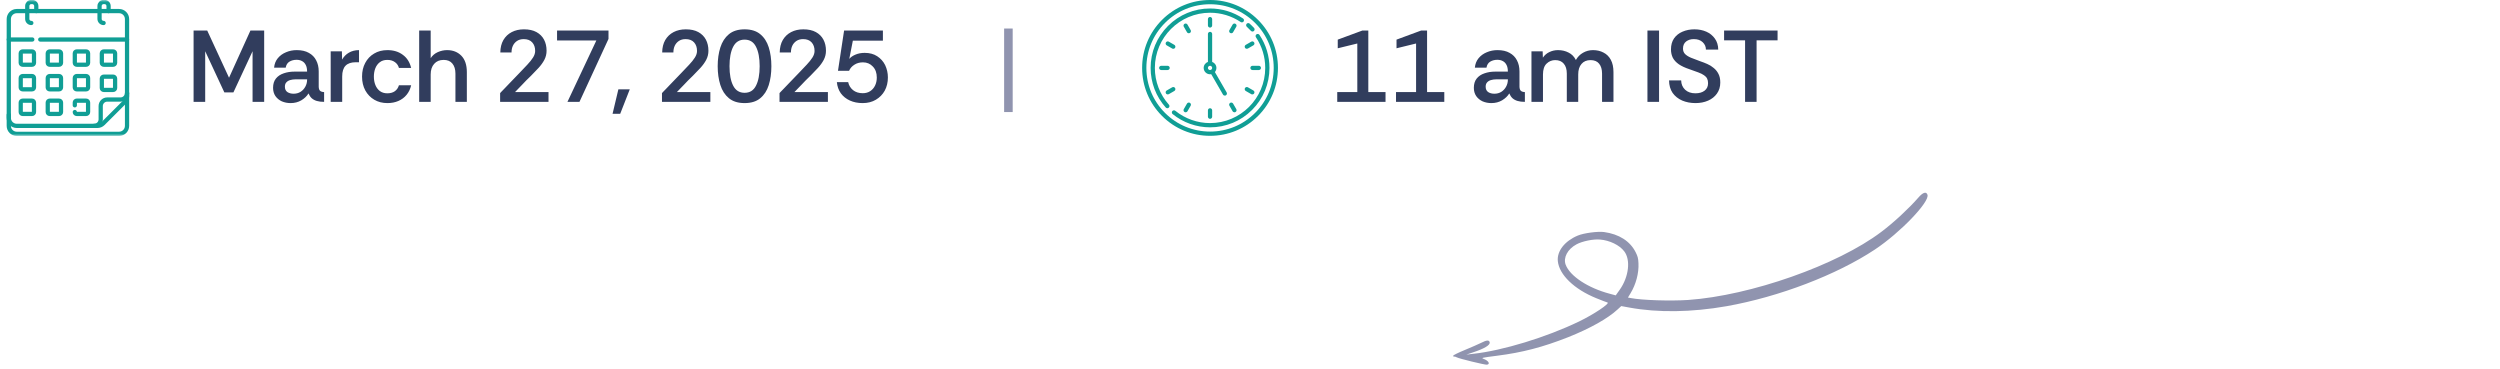 <svg xmlns="http://www.w3.org/2000/svg" width="589" height="87" viewBox="0 0 589 87" fill="none"><mask id="mask0_6012_30170" style="mask-type:luminance" maskUnits="userSpaceOnUse" x="0" y="0" width="32" height="32"><path d="M31.5 31.5V0.5H0.5V31.5H31.5Z" fill="white" stroke="white"></path></mask><g mask="url(#mask0_6012_30170)"><path d="M29.93 21.985V29.656C29.93 30.692 29.09 31.531 28.055 31.531H3.945C2.91 31.531 2.07 30.692 2.07 29.656V27.048" stroke="#109E95" stroke-miterlimit="10" stroke-linecap="round" stroke-linejoin="round"></path><path d="M22.954 29.656H3.948C2.911 29.656 2.07 28.815 2.07 27.778V4.489C2.07 3.452 2.911 2.611 3.948 2.611H28.051C29.089 2.611 29.93 3.452 29.93 4.489V22.68C29.93 23.178 29.732 23.656 29.379 24.008L24.282 29.106C23.93 29.458 23.452 29.656 22.954 29.656Z" stroke="#109E95" stroke-miterlimit="10" stroke-linecap="round" stroke-linejoin="round"></path><path d="M22.188 29.656C23.037 29.656 23.726 28.967 23.726 28.117V24.988C23.726 24.139 24.415 23.45 25.265 23.45H28.394C29.244 23.45 29.933 22.761 29.933 21.911" stroke="#109E95" stroke-miterlimit="10" stroke-linecap="round" stroke-linejoin="round"></path><path d="M7.612 9.31H2.07" stroke="#109E95" stroke-miterlimit="10" stroke-linecap="round" stroke-linejoin="round"></path><path d="M29.927 9.31H9.484" stroke="#109E95" stroke-miterlimit="10" stroke-linecap="round" stroke-linejoin="round"></path><path d="M7.379 5.415C6.85 5.415 6.422 4.986 6.422 4.458V1.425C6.422 0.897 6.85 0.469 7.379 0.469H7.594C8.122 0.469 8.55 0.897 8.55 1.425V2.611" stroke="#109E95" stroke-miterlimit="10" stroke-linecap="round" stroke-linejoin="round"></path><path d="M24.41 5.415C23.881 5.415 23.453 4.986 23.453 4.458V1.425C23.453 0.897 23.881 0.469 24.41 0.469H24.625C25.153 0.469 25.582 0.897 25.582 1.425V2.611" stroke="#109E95" stroke-miterlimit="10" stroke-linecap="round" stroke-linejoin="round"></path><path d="M7.561 15.247H5.329C5.083 15.247 4.883 15.047 4.883 14.801V12.569C4.883 12.322 5.083 12.122 5.329 12.122H7.561C7.808 12.122 8.008 12.322 8.008 12.569V14.801C8.008 15.047 7.808 15.247 7.561 15.247Z" stroke="#109E95" stroke-miterlimit="10" stroke-linecap="round" stroke-linejoin="round"></path><path d="M13.929 15.247H11.696C11.45 15.247 11.25 15.047 11.25 14.801V12.569C11.25 12.322 11.45 12.122 11.696 12.122H13.929C14.175 12.122 14.375 12.322 14.375 12.569V14.801C14.375 15.047 14.175 15.247 13.929 15.247Z" stroke="#109E95" stroke-miterlimit="10" stroke-linecap="round" stroke-linejoin="round"></path><path d="M20.304 15.247H18.071C17.825 15.247 17.625 15.047 17.625 14.801V12.569C17.625 12.322 17.825 12.122 18.071 12.122H20.304C20.55 12.122 20.75 12.322 20.75 12.569V14.801C20.75 15.047 20.55 15.247 20.304 15.247Z" stroke="#109E95" stroke-miterlimit="10" stroke-linecap="round" stroke-linejoin="round"></path><path d="M26.671 15.247H24.439C24.192 15.247 23.992 15.047 23.992 14.801V12.569C23.992 12.322 24.192 12.122 24.439 12.122H26.671C26.917 12.122 27.117 12.322 27.117 12.569V14.801C27.117 15.047 26.917 15.247 26.671 15.247Z" stroke="#109E95" stroke-miterlimit="10" stroke-linecap="round" stroke-linejoin="round"></path><path d="M7.561 21.045H5.329C5.083 21.045 4.883 20.846 4.883 20.599V18.367C4.883 18.12 5.083 17.92 5.329 17.92H7.561C7.808 17.92 8.008 18.12 8.008 18.367V20.599C8.008 20.846 7.808 21.045 7.561 21.045Z" stroke="#109E95" stroke-miterlimit="10" stroke-linecap="round" stroke-linejoin="round"></path><path d="M13.929 21.045H11.696C11.45 21.045 11.25 20.846 11.25 20.599V18.367C11.25 18.12 11.45 17.92 11.696 17.92H13.929C14.175 17.92 14.375 18.12 14.375 18.367V20.599C14.375 20.846 14.175 21.045 13.929 21.045Z" stroke="#109E95" stroke-miterlimit="10" stroke-linecap="round" stroke-linejoin="round"></path><path d="M20.304 21.045H18.071C17.825 21.045 17.625 20.846 17.625 20.599V18.367C17.625 18.12 17.825 17.92 18.071 17.92H20.304C20.55 17.92 20.75 18.12 20.75 18.367V20.599C20.75 20.846 20.55 21.045 20.304 21.045Z" stroke="#109E95" stroke-miterlimit="10" stroke-linecap="round" stroke-linejoin="round"></path><path d="M26.671 21.185H24.439C24.192 21.185 23.992 20.985 23.992 20.738V18.506C23.992 18.259 24.192 18.06 24.439 18.06H26.671C26.917 18.06 27.117 18.259 27.117 18.506V20.738C27.117 20.985 26.917 21.185 26.671 21.185Z" stroke="#109E95" stroke-miterlimit="10" stroke-linecap="round" stroke-linejoin="round"></path><path d="M7.561 26.844H5.329C5.083 26.844 4.883 26.644 4.883 26.397V24.165C4.883 23.919 5.083 23.719 5.329 23.719H7.561C7.808 23.719 8.008 23.919 8.008 24.165V26.397C8.008 26.644 7.808 26.844 7.561 26.844Z" stroke="#109E95" stroke-miterlimit="10" stroke-linecap="round" stroke-linejoin="round"></path><path d="M13.929 26.844H11.696C11.45 26.844 11.25 26.644 11.25 26.397V24.165C11.25 23.919 11.45 23.719 11.696 23.719H13.929C14.175 23.719 14.375 23.919 14.375 24.165V26.397C14.375 26.644 14.175 26.844 13.929 26.844Z" stroke="#109E95" stroke-miterlimit="10" stroke-linecap="round" stroke-linejoin="round"></path><path d="M17.625 24.809V24.165C17.625 23.919 17.825 23.719 18.071 23.719H20.304C20.55 23.719 20.75 23.919 20.75 24.165V26.397C20.75 26.644 20.55 26.844 20.304 26.844H18.071C17.825 26.844 17.625 26.644 17.625 26.397" stroke="#109E95" stroke-miterlimit="10" stroke-linecap="round" stroke-linejoin="round"></path></g><path d="M45.608 24V7.2H48.824L53.96 18.312L59 7.2H62.24V24H59.504V12.072L54.992 21.768H52.856L48.344 12.072V24H45.608ZM68.463 24.288C67.728 24.288 67.04 24.152 66.4 23.88C65.775 23.592 65.272 23.176 64.888 22.632C64.519 22.088 64.335 21.44 64.335 20.688C64.335 19.792 64.559 19.064 65.007 18.504C65.456 17.944 66.064 17.536 66.832 17.28C67.6 17.008 68.448 16.872 69.376 16.872H72.352C72.352 16.232 72.248 15.712 72.04 15.312C71.832 14.896 71.543 14.592 71.175 14.4C70.808 14.192 70.376 14.088 69.879 14.088C69.24 14.088 68.68 14.232 68.2 14.52C67.719 14.808 67.424 15.28 67.311 15.936H64.576C64.656 15.072 64.944 14.336 65.439 13.728C65.951 13.104 66.6 12.632 67.383 12.312C68.168 11.976 69.007 11.808 69.903 11.808C71.055 11.808 72.007 12.024 72.76 12.456C73.528 12.872 74.103 13.456 74.487 14.208C74.888 14.96 75.088 15.832 75.088 16.824V20.448C75.103 20.88 75.207 21.192 75.4 21.384C75.608 21.576 75.927 21.68 76.359 21.696V24C75.688 24 75.112 23.928 74.632 23.784C74.151 23.64 73.751 23.424 73.431 23.136C73.127 22.848 72.879 22.472 72.688 22.008C72.303 22.648 71.736 23.192 70.984 23.64C70.248 24.072 69.407 24.288 68.463 24.288ZM69.159 22.08C69.784 22.08 70.328 21.936 70.791 21.648C71.272 21.344 71.647 20.944 71.919 20.448C72.207 19.936 72.352 19.376 72.352 18.768V18.696H69.567C69.151 18.696 68.751 18.752 68.368 18.864C67.984 18.976 67.68 19.16 67.456 19.416C67.231 19.656 67.12 19.992 67.12 20.424C67.12 21 67.32 21.424 67.719 21.696C68.12 21.952 68.6 22.08 69.159 22.08ZM77.909 24V12.096H80.549L80.597 14.04C80.997 13.336 81.533 12.792 82.205 12.408C82.893 12.008 83.685 11.808 84.581 11.808V14.664H83.837C82.749 14.664 81.941 14.936 81.413 15.48C80.885 16.024 80.621 16.872 80.621 18.024V24H77.909ZM91.276 24.288C90.108 24.288 89.076 24.024 88.18 23.496C87.284 22.968 86.58 22.24 86.068 21.312C85.556 20.368 85.3 19.28 85.3 18.048C85.3 16.832 85.548 15.76 86.044 14.832C86.54 13.888 87.236 13.152 88.132 12.624C89.028 12.08 90.076 11.808 91.276 11.808C92.716 11.808 93.924 12.176 94.9 12.912C95.892 13.632 96.548 14.664 96.868 16.008H93.988C93.844 15.448 93.532 14.992 93.052 14.64C92.572 14.288 91.972 14.112 91.252 14.112C90.532 14.112 89.94 14.296 89.476 14.664C89.012 15.016 88.66 15.496 88.42 16.104C88.196 16.696 88.084 17.344 88.084 18.048C88.084 18.784 88.204 19.448 88.444 20.04C88.684 20.632 89.036 21.104 89.5 21.456C89.98 21.808 90.564 21.984 91.252 21.984C91.956 21.984 92.54 21.824 93.004 21.504C93.484 21.168 93.812 20.696 93.988 20.088H96.868C96.676 20.952 96.316 21.704 95.788 22.344C95.276 22.968 94.636 23.448 93.868 23.784C93.1 24.12 92.236 24.288 91.276 24.288ZM98.757 24V7.2H101.469V13.704C101.869 13.08 102.421 12.608 103.125 12.288C103.845 11.968 104.581 11.808 105.333 11.808C106.709 11.808 107.829 12.248 108.693 13.128C109.557 14.008 109.989 15.304 109.989 17.016V24H107.301V17.352C107.301 16.344 107.061 15.552 106.581 14.976C106.117 14.4 105.429 14.112 104.517 14.112C103.573 14.112 102.829 14.424 102.285 15.048C101.741 15.656 101.469 16.488 101.469 17.544V24H98.757ZM117.828 24V21.936C117.828 21.936 117.916 21.84 118.092 21.648C118.284 21.44 118.54 21.176 118.86 20.856C119.18 20.52 119.54 20.144 119.94 19.728C120.34 19.312 120.748 18.888 121.164 18.456C121.596 18.008 122.012 17.576 122.412 17.16C123.084 16.472 123.692 15.832 124.236 15.24C124.796 14.648 125.244 14.088 125.58 13.56C125.916 13.032 126.084 12.512 126.084 12C126.084 11.168 125.852 10.496 125.388 9.984C124.924 9.472 124.26 9.216 123.396 9.216C122.772 9.216 122.244 9.36 121.812 9.648C121.38 9.936 121.052 10.32 120.828 10.8C120.62 11.264 120.516 11.784 120.516 12.36H117.876C117.892 11.208 118.132 10.232 118.596 9.432C119.076 8.616 119.732 7.992 120.564 7.56C121.396 7.128 122.356 6.912 123.444 6.912C124.628 6.912 125.612 7.128 126.396 7.56C127.18 7.992 127.772 8.584 128.172 9.336C128.572 10.088 128.772 10.96 128.772 11.952C128.772 12.72 128.596 13.44 128.244 14.112C127.892 14.768 127.436 15.4 126.876 16.008C126.316 16.616 125.724 17.232 125.1 17.856C124.716 18.224 124.34 18.592 123.972 18.96C123.62 19.328 123.284 19.68 122.964 20.016C122.644 20.336 122.364 20.624 122.124 20.88C121.884 21.136 121.692 21.336 121.548 21.48C121.404 21.624 121.332 21.696 121.332 21.696H129.228V24H117.828ZM133.69 24L140.506 9.528H131.242V7.2H143.362V9.168L136.522 24H133.69ZM144.32 26.808L145.688 21.048H148.376L146.12 26.808H144.32ZM155.962 24V21.936C155.962 21.936 156.05 21.84 156.226 21.648C156.418 21.44 156.674 21.176 156.994 20.856C157.314 20.52 157.674 20.144 158.074 19.728C158.474 19.312 158.882 18.888 159.298 18.456C159.73 18.008 160.146 17.576 160.546 17.16C161.218 16.472 161.826 15.832 162.37 15.24C162.93 14.648 163.378 14.088 163.714 13.56C164.05 13.032 164.218 12.512 164.218 12C164.218 11.168 163.986 10.496 163.522 9.984C163.058 9.472 162.394 9.216 161.53 9.216C160.906 9.216 160.378 9.36 159.946 9.648C159.514 9.936 159.186 10.32 158.962 10.8C158.754 11.264 158.65 11.784 158.65 12.36H156.01C156.026 11.208 156.266 10.232 156.73 9.432C157.21 8.616 157.866 7.992 158.698 7.56C159.53 7.128 160.49 6.912 161.578 6.912C162.762 6.912 163.746 7.128 164.53 7.56C165.314 7.992 165.906 8.584 166.306 9.336C166.706 10.088 166.906 10.96 166.906 11.952C166.906 12.72 166.73 13.44 166.378 14.112C166.026 14.768 165.57 15.4 165.01 16.008C164.45 16.616 163.858 17.232 163.234 17.856C162.85 18.224 162.474 18.592 162.106 18.96C161.754 19.328 161.418 19.68 161.098 20.016C160.778 20.336 160.498 20.624 160.258 20.88C160.018 21.136 159.826 21.336 159.682 21.48C159.538 21.624 159.466 21.696 159.466 21.696H167.362V24H155.962ZM175.424 24.288C173.888 24.288 172.656 23.904 171.728 23.136C170.8 22.368 170.128 21.328 169.712 20.016C169.296 18.704 169.088 17.232 169.088 15.6C169.088 13.968 169.296 12.496 169.712 11.184C170.128 9.872 170.8 8.832 171.728 8.064C172.656 7.296 173.888 6.912 175.424 6.912C176.96 6.912 178.184 7.288 179.096 8.04C180.024 8.792 180.696 9.824 181.112 11.136C181.528 12.448 181.736 13.936 181.736 15.6C181.736 17.264 181.528 18.752 181.112 20.064C180.696 21.376 180.024 22.408 179.096 23.16C178.184 23.912 176.96 24.288 175.424 24.288ZM175.424 21.864C176.656 21.864 177.552 21.304 178.112 20.184C178.688 19.064 178.976 17.536 178.976 15.6C178.976 13.664 178.688 12.136 178.112 11.016C177.552 9.896 176.656 9.336 175.424 9.336C174.208 9.336 173.312 9.896 172.736 11.016C172.16 12.136 171.872 13.664 171.872 15.6C171.872 17.536 172.16 19.064 172.736 20.184C173.312 21.304 174.208 21.864 175.424 21.864ZM183.654 24V21.936C183.654 21.936 183.742 21.84 183.918 21.648C184.11 21.44 184.366 21.176 184.686 20.856C185.006 20.52 185.366 20.144 185.766 19.728C186.166 19.312 186.574 18.888 186.99 18.456C187.422 18.008 187.838 17.576 188.238 17.16C188.91 16.472 189.518 15.832 190.062 15.24C190.622 14.648 191.07 14.088 191.406 13.56C191.742 13.032 191.91 12.512 191.91 12C191.91 11.168 191.678 10.496 191.214 9.984C190.75 9.472 190.086 9.216 189.222 9.216C188.598 9.216 188.07 9.36 187.638 9.648C187.206 9.936 186.878 10.32 186.654 10.8C186.446 11.264 186.342 11.784 186.342 12.36H183.702C183.718 11.208 183.958 10.232 184.422 9.432C184.902 8.616 185.558 7.992 186.39 7.56C187.222 7.128 188.182 6.912 189.27 6.912C190.454 6.912 191.438 7.128 192.222 7.56C193.006 7.992 193.598 8.584 193.998 9.336C194.398 10.088 194.598 10.96 194.598 11.952C194.598 12.72 194.422 13.44 194.07 14.112C193.718 14.768 193.262 15.4 192.702 16.008C192.142 16.616 191.55 17.232 190.926 17.856C190.542 18.224 190.166 18.592 189.798 18.96C189.446 19.328 189.11 19.68 188.79 20.016C188.47 20.336 188.19 20.624 187.95 20.88C187.71 21.136 187.518 21.336 187.374 21.48C187.23 21.624 187.158 21.696 187.158 21.696H195.054V24H183.654ZM203.236 24.288C202.116 24.288 201.116 24.088 200.236 23.688C199.356 23.288 198.644 22.72 198.1 21.984C197.572 21.232 197.26 20.352 197.164 19.344H199.828C199.988 20.112 200.372 20.744 200.98 21.24C201.588 21.72 202.348 21.96 203.26 21.96C203.932 21.96 204.516 21.8 205.012 21.48C205.508 21.16 205.892 20.72 206.164 20.16C206.436 19.6 206.572 18.968 206.572 18.264C206.572 17.176 206.26 16.312 205.636 15.672C205.028 15.016 204.252 14.688 203.308 14.688C202.524 14.688 201.844 14.88 201.268 15.264C200.692 15.632 200.284 16.104 200.044 16.68H197.428L198.868 7.2H208.012V9.576H200.932L200.092 13.872C200.444 13.456 200.932 13.12 201.556 12.864C202.196 12.592 202.916 12.456 203.716 12.456C204.884 12.456 205.868 12.72 206.668 13.248C207.484 13.776 208.108 14.472 208.54 15.336C208.748 15.784 208.908 16.248 209.02 16.728C209.132 17.208 209.188 17.712 209.188 18.24C209.188 19.408 208.94 20.448 208.444 21.36C207.948 22.256 207.252 22.968 206.356 23.496C205.476 24.024 204.436 24.288 203.236 24.288Z" fill="#313D5D"></path><path d="M236.573 26.4V6.72H238.589V26.4H236.573Z" fill="#9094AF"></path><g clip-path="url(#clip0_6012_30170)"><path d="M296.4 4.686C293.378 1.664 289.36 0 285.086 0C280.812 0 276.794 1.664 273.772 4.686C270.75 7.708 269.086 11.726 269.086 16C269.086 20.274 270.75 24.292 273.772 27.314C276.794 30.336 280.812 32 285.086 32C289.36 32 293.378 30.336 296.4 27.314C299.422 24.292 301.086 20.274 301.086 16C301.086 11.726 299.422 7.708 296.4 4.686ZM295.693 26.607C292.859 29.44 289.093 31 285.086 31C281.079 31 277.312 29.44 274.479 26.607C271.646 23.773 270.086 20.007 270.086 16C270.086 11.993 271.646 8.226 274.479 5.393C277.312 2.56 281.079 1 285.086 1C289.093 1 292.859 2.56 295.693 5.393C298.526 8.226 300.086 11.993 300.086 16C300.086 20.007 298.526 23.773 295.693 26.607Z" fill="#109E95"></path><path d="M272.086 16C272.086 8.832 277.918 3 285.086 3C287.671 3 290.169 3.757 292.308 5.189C292.538 5.343 292.848 5.281 293.002 5.052C293.155 4.822 293.094 4.512 292.864 4.358C290.56 2.815 287.87 2 285.086 2C281.346 2 277.831 3.456 275.186 6.101C272.542 8.745 271.086 12.26 271.086 16C271.086 19.45 272.352 22.765 274.65 25.333C274.749 25.443 274.886 25.5 275.023 25.5C275.142 25.5 275.261 25.458 275.356 25.372C275.562 25.188 275.58 24.872 275.396 24.666C273.261 22.281 272.086 19.204 272.086 16Z" fill="#109E95"></path><path d="M296.729 8.222C296.575 7.992 296.264 7.931 296.035 8.084C295.806 8.238 295.744 8.549 295.898 8.778C297.33 10.917 298.087 13.415 298.087 16C298.087 23.168 292.255 29 285.087 29C282.113 29 279.206 27.97 276.901 26.1C276.687 25.926 276.372 25.959 276.198 26.173C276.024 26.388 276.056 26.702 276.271 26.876C278.753 28.891 281.884 30 285.087 30C288.826 30 292.342 28.544 294.986 25.899C297.63 23.255 299.087 19.74 299.087 16C299.087 13.216 298.271 10.526 296.729 8.222Z" fill="#109E95"></path><path d="M293.752 6.31C294.089 6.611 294.413 6.932 294.716 7.266C294.815 7.375 294.95 7.43 295.086 7.43C295.206 7.43 295.326 7.388 295.422 7.301C295.627 7.115 295.642 6.799 295.456 6.594C295.13 6.235 294.781 5.888 294.419 5.565C294.214 5.38 293.897 5.398 293.713 5.604C293.529 5.809 293.547 6.126 293.752 6.31Z" fill="#109E95"></path><path d="M285.086 6.5C285.362 6.5 285.586 6.276 285.586 6V4.5C285.586 4.224 285.362 4 285.086 4C284.81 4 284.586 4.224 284.586 4.5V6C284.586 6.276 284.81 6.5 285.086 6.5Z" fill="#109E95"></path><path d="M284.586 26V27.5C284.586 27.776 284.81 28 285.086 28C285.362 28 285.586 27.776 285.586 27.5V26C285.586 25.724 285.362 25.5 285.086 25.5C284.81 25.5 284.586 25.724 284.586 26Z" fill="#109E95"></path><path d="M275.586 16C275.586 15.724 275.362 15.5 275.086 15.5H273.586C273.31 15.5 273.086 15.724 273.086 16C273.086 16.276 273.31 16.5 273.586 16.5H275.086C275.362 16.5 275.586 16.276 275.586 16Z" fill="#109E95"></path><path d="M294.586 16C294.586 16.276 294.81 16.5 295.086 16.5H296.586C296.862 16.5 297.086 16.276 297.086 16C297.086 15.724 296.862 15.5 296.586 15.5H295.086C294.81 15.5 294.586 15.724 294.586 16Z" fill="#109E95"></path><path d="M280.519 7.09L279.769 5.791C279.631 5.552 279.325 5.47 279.086 5.608C278.847 5.746 278.765 6.052 278.903 6.291L279.653 7.59C279.746 7.75 279.914 7.84 280.087 7.84C280.171 7.84 280.257 7.818 280.336 7.773C280.575 7.635 280.657 7.329 280.519 7.09Z" fill="#109E95"></path><path d="M290.519 24.41C290.381 24.171 290.075 24.089 289.836 24.227C289.597 24.365 289.515 24.671 289.653 24.91L290.403 26.209C290.496 26.37 290.664 26.459 290.837 26.459C290.921 26.459 291.007 26.438 291.086 26.392C291.325 26.254 291.407 25.948 291.269 25.709L290.519 24.41Z" fill="#109E95"></path><path d="M275.126 22.25C275.21 22.25 275.296 22.228 275.375 22.183L276.674 21.433C276.913 21.295 276.995 20.989 276.857 20.75C276.719 20.511 276.413 20.429 276.174 20.567L274.875 21.317C274.636 21.455 274.554 21.761 274.692 22C274.785 22.16 274.953 22.25 275.126 22.25Z" fill="#109E95"></path><path d="M293.751 11.5C293.835 11.5 293.921 11.478 294 11.433L295.299 10.683C295.538 10.545 295.62 10.239 295.482 10C295.344 9.761 295.038 9.679 294.799 9.817L293.5 10.567C293.261 10.705 293.179 11.011 293.317 11.25C293.41 11.41 293.578 11.5 293.751 11.5Z" fill="#109E95"></path><path d="M291.086 5.608C290.847 5.47 290.541 5.551 290.403 5.791L289.653 7.09C289.515 7.329 289.597 7.635 289.836 7.773C289.915 7.818 290.001 7.84 290.086 7.84C290.258 7.84 290.426 7.75 290.519 7.59L291.269 6.291C291.407 6.052 291.325 5.746 291.086 5.608Z" fill="#109E95"></path><path d="M280.336 24.227C280.097 24.089 279.791 24.171 279.653 24.41L278.903 25.709C278.765 25.948 278.847 26.254 279.086 26.392C279.165 26.438 279.251 26.459 279.336 26.459C279.508 26.459 279.676 26.37 279.769 26.209L280.519 24.91C280.657 24.671 280.575 24.365 280.336 24.227Z" fill="#109E95"></path><path d="M293.5 21.433L294.799 22.183C294.878 22.229 294.964 22.25 295.049 22.25C295.221 22.25 295.39 22.16 295.482 22C295.62 21.761 295.538 21.455 295.299 21.317L294 20.567C293.761 20.429 293.455 20.511 293.317 20.75C293.179 20.989 293.261 21.295 293.5 21.433Z" fill="#109E95"></path><path d="M276.674 10.567L275.375 9.817C275.136 9.679 274.83 9.761 274.692 10C274.554 10.239 274.636 10.545 274.875 10.683L276.174 11.433C276.253 11.479 276.339 11.5 276.424 11.5C276.597 11.5 276.765 11.41 276.857 11.25C276.995 11.011 276.913 10.705 276.674 10.567Z" fill="#109E95"></path><path d="M288.567 22.528C288.651 22.528 288.737 22.507 288.816 22.461C289.055 22.323 289.137 22.017 288.999 21.778L286.226 16.974C286.45 16.712 286.586 16.371 286.586 16C286.586 15.348 286.168 14.792 285.586 14.586V8C285.586 7.724 285.362 7.5 285.086 7.5C284.81 7.5 284.586 7.724 284.586 8V14.586C284.004 14.792 283.586 15.348 283.586 16C283.586 16.827 284.259 17.5 285.086 17.5C285.179 17.5 285.271 17.491 285.36 17.474L288.133 22.278C288.226 22.439 288.394 22.528 288.567 22.528ZM284.586 16C284.586 15.724 284.81 15.5 285.086 15.5C285.362 15.5 285.586 15.724 285.586 16C285.586 16.276 285.362 16.5 285.086 16.5C284.81 16.5 284.586 16.276 284.586 16Z" fill="#109E95"></path></g><path d="M315.054 24V21.696H319.782V10.248L315.174 11.376V9.336L320.958 7.2H322.374V21.696H326.43V24H315.054ZM328.9 24V21.696H333.628V10.248L329.02 11.376V9.336L334.804 7.2H336.22V21.696H340.276V24H328.9ZM351.366 24.288C350.63 24.288 349.942 24.152 349.302 23.88C348.678 23.592 348.174 23.176 347.79 22.632C347.422 22.088 347.238 21.44 347.238 20.688C347.238 19.792 347.462 19.064 347.91 18.504C348.358 17.944 348.966 17.536 349.734 17.28C350.502 17.008 351.35 16.872 352.278 16.872H355.254C355.254 16.232 355.15 15.712 354.942 15.312C354.734 14.896 354.446 14.592 354.078 14.4C353.71 14.192 353.278 14.088 352.782 14.088C352.142 14.088 351.582 14.232 351.102 14.52C350.622 14.808 350.326 15.28 350.214 15.936H347.478C347.558 15.072 347.846 14.336 348.342 13.728C348.854 13.104 349.502 12.632 350.286 12.312C351.07 11.976 351.91 11.808 352.806 11.808C353.958 11.808 354.91 12.024 355.662 12.456C356.43 12.872 357.006 13.456 357.39 14.208C357.79 14.96 357.99 15.832 357.99 16.824V20.448C358.006 20.88 358.11 21.192 358.302 21.384C358.51 21.576 358.83 21.68 359.262 21.696V24C358.59 24 358.014 23.928 357.534 23.784C357.054 23.64 356.654 23.424 356.334 23.136C356.03 22.848 355.782 22.472 355.59 22.008C355.206 22.648 354.638 23.192 353.886 23.64C353.15 24.072 352.31 24.288 351.366 24.288ZM352.062 22.08C352.686 22.08 353.23 21.936 353.694 21.648C354.174 21.344 354.55 20.944 354.822 20.448C355.11 19.936 355.254 19.376 355.254 18.768V18.696H352.47C352.054 18.696 351.654 18.752 351.27 18.864C350.886 18.976 350.582 19.16 350.358 19.416C350.134 19.656 350.022 19.992 350.022 20.424C350.022 21 350.222 21.424 350.622 21.696C351.022 21.952 351.502 22.08 352.062 22.08ZM360.812 24V12.096H363.452L363.5 13.584C363.9 12.992 364.412 12.552 365.036 12.264C365.66 11.96 366.34 11.808 367.076 11.808C367.988 11.808 368.812 12 369.548 12.384C370.3 12.752 370.876 13.336 371.276 14.136C371.692 13.4 372.252 12.832 372.956 12.432C373.676 12.016 374.46 11.808 375.308 11.808C376.236 11.808 377.06 12 377.78 12.384C378.516 12.752 379.092 13.32 379.508 14.088C379.924 14.856 380.132 15.824 380.132 16.992V24H377.444V17.352C377.444 16.344 377.212 15.56 376.748 15C376.3 14.44 375.628 14.16 374.732 14.16C373.82 14.16 373.108 14.464 372.596 15.072C372.084 15.664 371.828 16.488 371.828 17.544V24H369.14V17.352C369.14 16.328 368.9 15.544 368.42 15C367.956 14.44 367.284 14.16 366.404 14.16C365.62 14.16 364.94 14.44 364.364 15C363.804 15.544 363.524 16.392 363.524 17.544V24H360.812ZM388.137 24V7.2H390.873V24H388.137ZM399.466 24.288C398.314 24.288 397.266 24.088 396.322 23.688C395.378 23.272 394.626 22.672 394.066 21.888C393.522 21.088 393.242 20.104 393.226 18.936H396.082C396.098 19.832 396.41 20.568 397.018 21.144C397.626 21.704 398.434 21.984 399.442 21.984C400.338 21.984 401.058 21.776 401.602 21.36C402.146 20.944 402.418 20.36 402.418 19.608C402.418 19.176 402.346 18.816 402.202 18.528C402.058 18.224 401.818 17.96 401.482 17.736C401.146 17.496 400.698 17.272 400.138 17.064C399.578 16.84 398.866 16.584 398.002 16.296C396.994 15.96 396.17 15.576 395.53 15.144C394.89 14.696 394.418 14.184 394.114 13.608C393.826 13.016 393.682 12.36 393.682 11.64C393.682 10.616 393.922 9.752 394.402 9.048C394.898 8.344 395.562 7.816 396.394 7.464C397.242 7.096 398.178 6.912 399.202 6.912C400.242 6.912 401.178 7.096 402.01 7.464C402.842 7.832 403.514 8.376 404.026 9.096C404.538 9.8 404.802 10.664 404.818 11.688H401.914C401.914 11 401.658 10.416 401.146 9.936C400.634 9.456 399.954 9.216 399.106 9.216C398.386 9.2 397.77 9.384 397.258 9.768C396.762 10.152 396.514 10.712 396.514 11.448C396.514 11.96 396.674 12.384 396.994 12.72C397.33 13.056 397.802 13.352 398.41 13.608C399.018 13.864 399.754 14.144 400.618 14.448C401.146 14.624 401.682 14.832 402.226 15.072C402.786 15.312 403.29 15.624 403.738 16.008C404.202 16.376 404.578 16.84 404.866 17.4C405.154 17.944 405.298 18.624 405.298 19.44C405.298 20.448 405.034 21.32 404.506 22.056C403.994 22.776 403.298 23.328 402.418 23.712C401.538 24.096 400.554 24.288 399.466 24.288ZM411.14 24V9.504H406.196V7.2H418.796V9.504H413.852V24H411.14Z" fill="#313D5D"></path><path d="M377.936 54.671C381.451 55.163 384.033 56.805 385.346 59.399C385.861 60.431 385.966 60.817 386.023 62.031C386.137 64.365 385.425 67.011 384.154 69.092L383.543 70.102L384.171 70.218C386.841 70.74 393.537 70.95 397.736 70.671C412.452 69.637 432.873 62.463 443.221 54.641C446.152 52.449 449.761 49.085 451.955 46.565C453.033 45.314 453.831 45.063 454.113 45.881C454.681 47.536 447.707 54.818 441.698 58.805C432.71 64.761 419.127 69.947 406.784 72.14C398.559 73.589 390.603 73.699 383.87 72.461L381.966 72.112L381.153 72.864C378.838 75.021 374.636 77.384 369.414 79.458C363.521 81.784 358.646 83.06 352.72 83.807C349.124 84.281 348.923 84.311 349.491 84.533C350.707 84.965 351.178 85.793 350.313 85.921C349.87 85.987 343.725 84.49 343.202 84.185C343.009 84.06 342.723 83.989 342.582 84.01C342.441 84.031 342.336 83.93 342.352 83.814C342.384 83.676 343.603 83.074 345.073 82.474C346.543 81.875 348.285 81.099 348.962 80.771C350.25 80.101 350.846 80.071 350.971 80.645C351.117 81.311 349.699 82.151 346.925 83.059L345.472 83.541L347.095 83.358C354.056 82.593 364.285 79.472 372.014 75.747C375.512 74.062 379.466 71.414 378.703 71.257C378.575 71.238 377.375 70.785 376.074 70.252C370.9 68.154 367.352 64.743 367.024 61.526C366.781 59.173 368.649 56.776 371.737 55.496C373.145 54.904 376.478 54.467 377.936 54.671ZM371.419 57.568C369.318 58.7 368.259 60.709 368.868 62.358C369.867 65.037 374.116 67.847 379.254 69.206L380.667 69.59L381.621 68.245C383.75 65.234 384.224 61.209 382.664 59.206C381.556 57.745 379.233 56.619 376.971 56.438C375.401 56.289 372.755 56.834 371.419 57.568Z" fill="#9094AF"></path><defs><clipPath id="clip0_6012_30170"><rect width="32" height="32" fill="white" transform="translate(269.086)"></rect></clipPath></defs></svg>